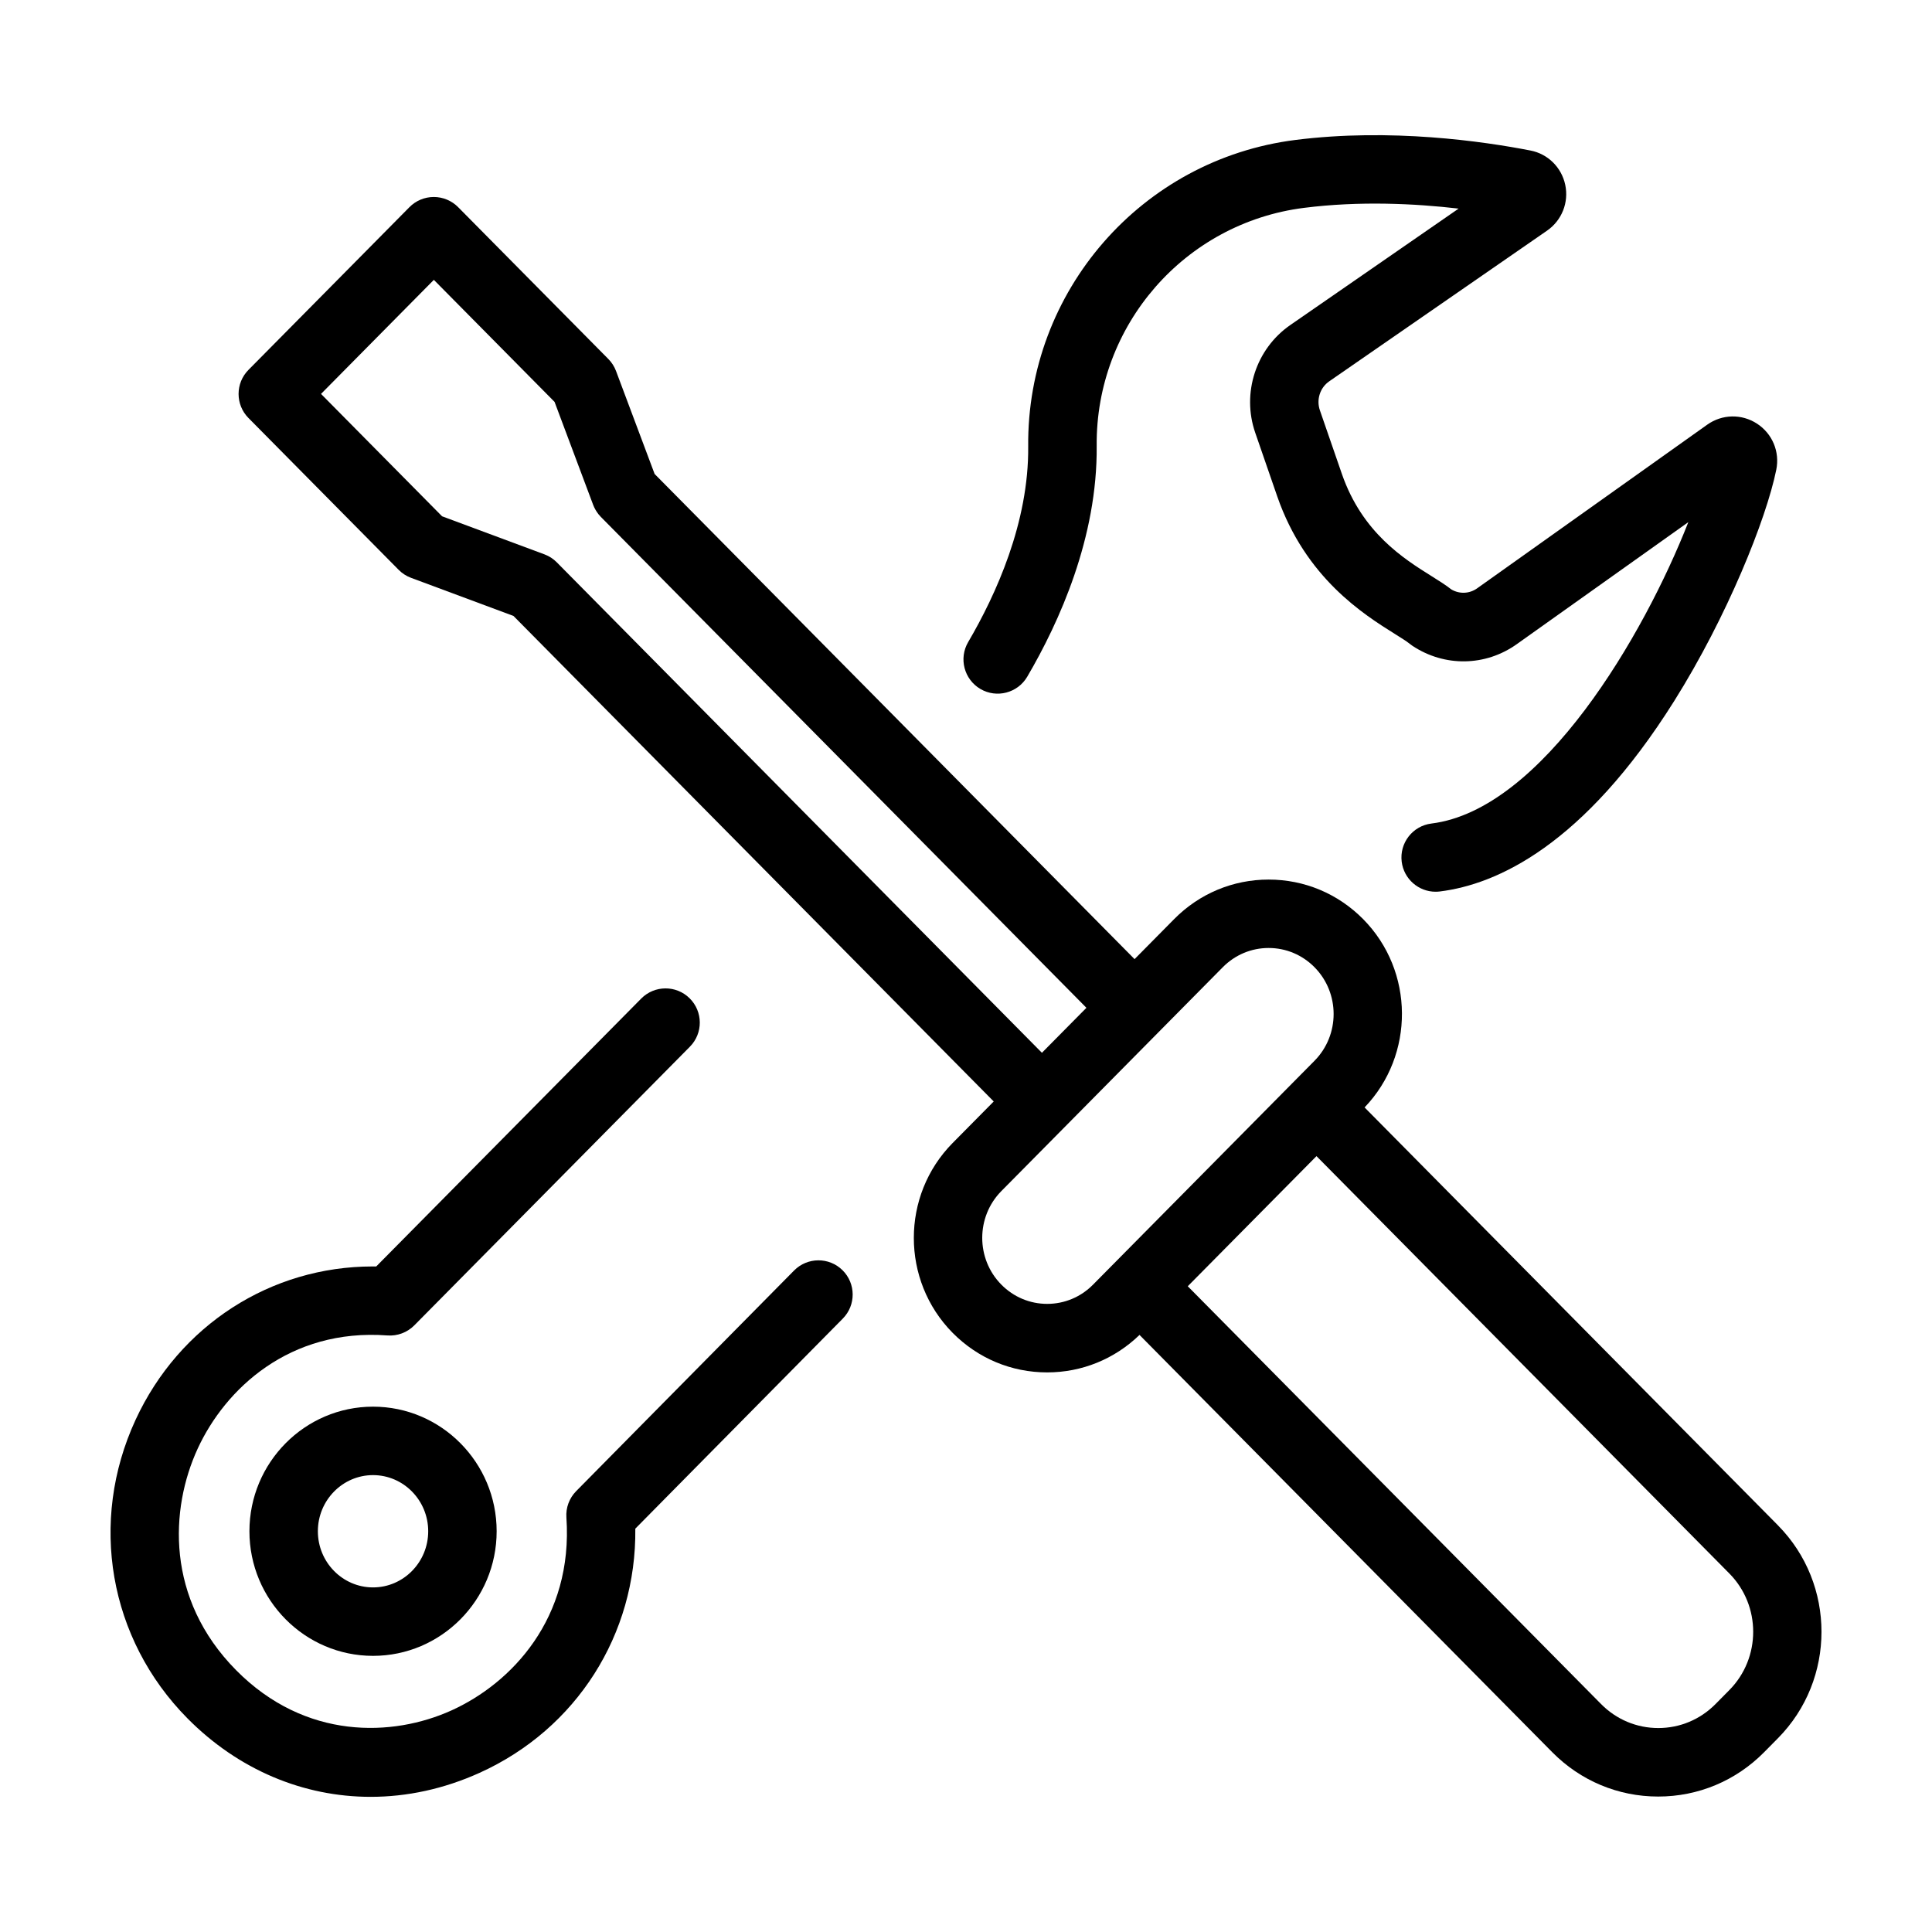 <?xml version="1.0" encoding="UTF-8"?>
<!-- Uploaded to: ICON Repo, www.svgrepo.com, Generator: ICON Repo Mixer Tools -->
<svg fill="#000000" width="800px" height="800px" version="1.1" viewBox="144 144 512 512" xmlns="http://www.w3.org/2000/svg">
 <g>
  <path d="m615.18 548.23-109.55-110.75c13.324-13.898 13.203-36.168-0.383-49.906-6.688-6.758-15.578-10.48-25.043-10.48-9.465 0-18.363 3.723-25.043 10.48l-10.488 10.605-127.19-128.57-10.227-27.285c-0.449-1.199-1.145-2.289-2.047-3.195l-39.801-40.234c-1.703-1.723-4.027-2.691-6.449-2.691s-4.746 0.969-6.449 2.691l-22.633 22.883-20.027 20.242c-3.496 3.531-3.496 9.227 0 12.758l39.801 40.234c0.926 0.938 2.051 1.664 3.285 2.121l27.141 10.098 127.27 128.67-10.883 11.004c-13.719 13.871-13.719 36.441 0 50.316 6.688 6.758 15.578 10.48 25.043 10.48 9.203 0 17.859-3.527 24.477-9.93l109.39 110.59c7.492 7.57 17.457 11.742 28.066 11.742s20.574-4.172 28.066-11.742l3.656-3.699c15.402-15.559 15.402-40.871 0.02-56.422zm-323.61-255.19c-0.023-0.031-0.059-0.051-0.086-0.082-0.141-0.137-0.289-0.266-0.434-0.398-0.086-0.07-0.168-0.145-0.25-0.215-0.137-0.105-0.277-0.211-0.418-0.312-0.109-0.082-0.223-0.16-0.336-0.238-0.117-0.074-0.242-0.145-0.363-0.215-0.145-0.086-0.293-0.172-0.441-0.246-0.102-0.051-0.207-0.102-0.312-0.145-0.176-0.082-0.352-0.16-0.527-0.227-0.035-0.016-0.07-0.035-0.109-0.047l-27.141-10.09-32.082-32.434 12.113-12.246 17.789-17.98 31.988 32.34 10.227 27.285c0.004 0.016 0.016 0.031 0.02 0.047 0.152 0.395 0.332 0.781 0.539 1.152 0.039 0.074 0.086 0.152 0.133 0.227 0.188 0.316 0.395 0.625 0.621 0.922 0.035 0.047 0.066 0.098 0.102 0.141 0.195 0.246 0.406 0.484 0.629 0.711l128.68 130.09-11.793 11.922zm129.95 196.5c-4.586 0-8.898-1.809-12.148-5.094-6.762-6.836-6.762-17.961 0-24.801l58.68-59.324c3.25-3.285 7.562-5.094 12.148-5.094 4.586 0 8.902 1.809 12.152 5.094 6.762 6.836 6.762 17.961 0 24.801l-58.688 59.324c-3.246 3.285-7.559 5.094-12.145 5.094zm180.77 102.35-3.656 3.699c-4.055 4.102-9.445 6.359-15.168 6.359-5.727 0-11.113-2.258-15.168-6.359l-109.53-110.72 34.113-34.484 109.41 110.6c8.43 8.52 8.43 22.387 0 30.906z"/>
  <path d="m354.45 480.69c-11.629 11.758-24.641 24.938-39.25 39.73l-18.504 18.742c-1.828 1.855-2.777 4.398-2.594 6.996 1.84 26.711-14.547 43.926-30.484 51.133-15.527 7.019-38.668 7.898-57.035-10.664-18.75-18.957-17.551-42.777-10.184-58.746 7.273-15.758 24.297-31.91 50.262-29.973 2.648 0.195 5.254-0.781 7.125-2.664l73.043-73.859c3.523-3.562 3.492-9.305-0.07-12.828-3.562-3.523-9.305-3.492-12.828 0.07l-70.23 71c-0.316-0.004-0.629-0.004-0.945-0.004-26.949 0-51.23 15.539-62.832 40.652-12.469 27.004-7.07 58.055 13.754 79.109 13.523 13.668 30.758 20.797 48.547 20.797 9.621 0 19.41-2.086 28.859-6.359 25.734-11.629 41.598-36.727 41.281-64.711l15.742-15.945c14.605-14.793 27.613-27.965 39.238-39.719 3.523-3.562 3.492-9.305-0.07-12.828-3.559-3.519-9.297-3.484-12.824 0.07z"/>
  <path d="m403.81 326.58c4.316 2.535 9.875 1.082 12.414-3.234 8.523-14.531 18.637-36.934 18.41-61.172-0.312-31.957 23.301-59.082 54.918-63.086 14.785-1.875 29.426-1.148 40.996 0.195l-44.617 30.863c-9.094 6.297-12.914 18.031-9.281 28.531l5.84 16.895c7.512 21.625 22.922 31.27 31.199 36.449 1.551 0.973 3.152 1.977 3.828 2.535 0.25 0.207 0.516 0.402 0.785 0.586 8.52 5.656 19.391 5.477 27.688-0.453l45.43-32.312c-11.699 29.844-38.691 76.223-68.074 79.867-4.973 0.613-8.5 5.148-7.883 10.117 0.57 4.59 4.481 7.957 8.988 7.957 0.371 0 0.75-0.023 1.129-0.07 15.039-1.867 38.016-12.137 62.094-50.461 14.031-22.332 24.414-48.25 27.055-61.293 0.973-4.777-1.031-9.574-5.113-12.227-4.066-2.641-9.238-2.527-13.184 0.277l-60.973 43.367c-2.051 1.461-4.699 1.562-6.848 0.289-1.512-1.188-3.285-2.297-5.305-3.562-7.273-4.555-18.273-11.438-23.684-27.008l-5.836-16.883c-0.984-2.84 0.031-6.004 2.457-7.684l57.742-39.941c3.914-2.711 5.805-7.473 4.82-12.133-0.984-4.644-4.613-8.219-9.238-9.105-12.414-2.418-37.016-5.996-62.305-2.793-40.754 5.164-71.184 40.098-70.781 81.254 0.188 20.086-8.551 39.266-15.914 51.82-2.527 4.316-1.074 9.879 3.242 12.414z"/>
  <path d="m210.1 549.8c0 18.207 14.695 33.02 32.758 33.02s32.758-14.812 32.758-33.02-14.695-33.02-32.758-33.02-32.758 14.812-32.758 33.02zm47.379 0c0 8.203-6.559 14.879-14.621 14.879s-14.621-6.676-14.621-14.879 6.559-14.879 14.621-14.879 14.621 6.672 14.621 14.879z"/>
 </g>
</svg>